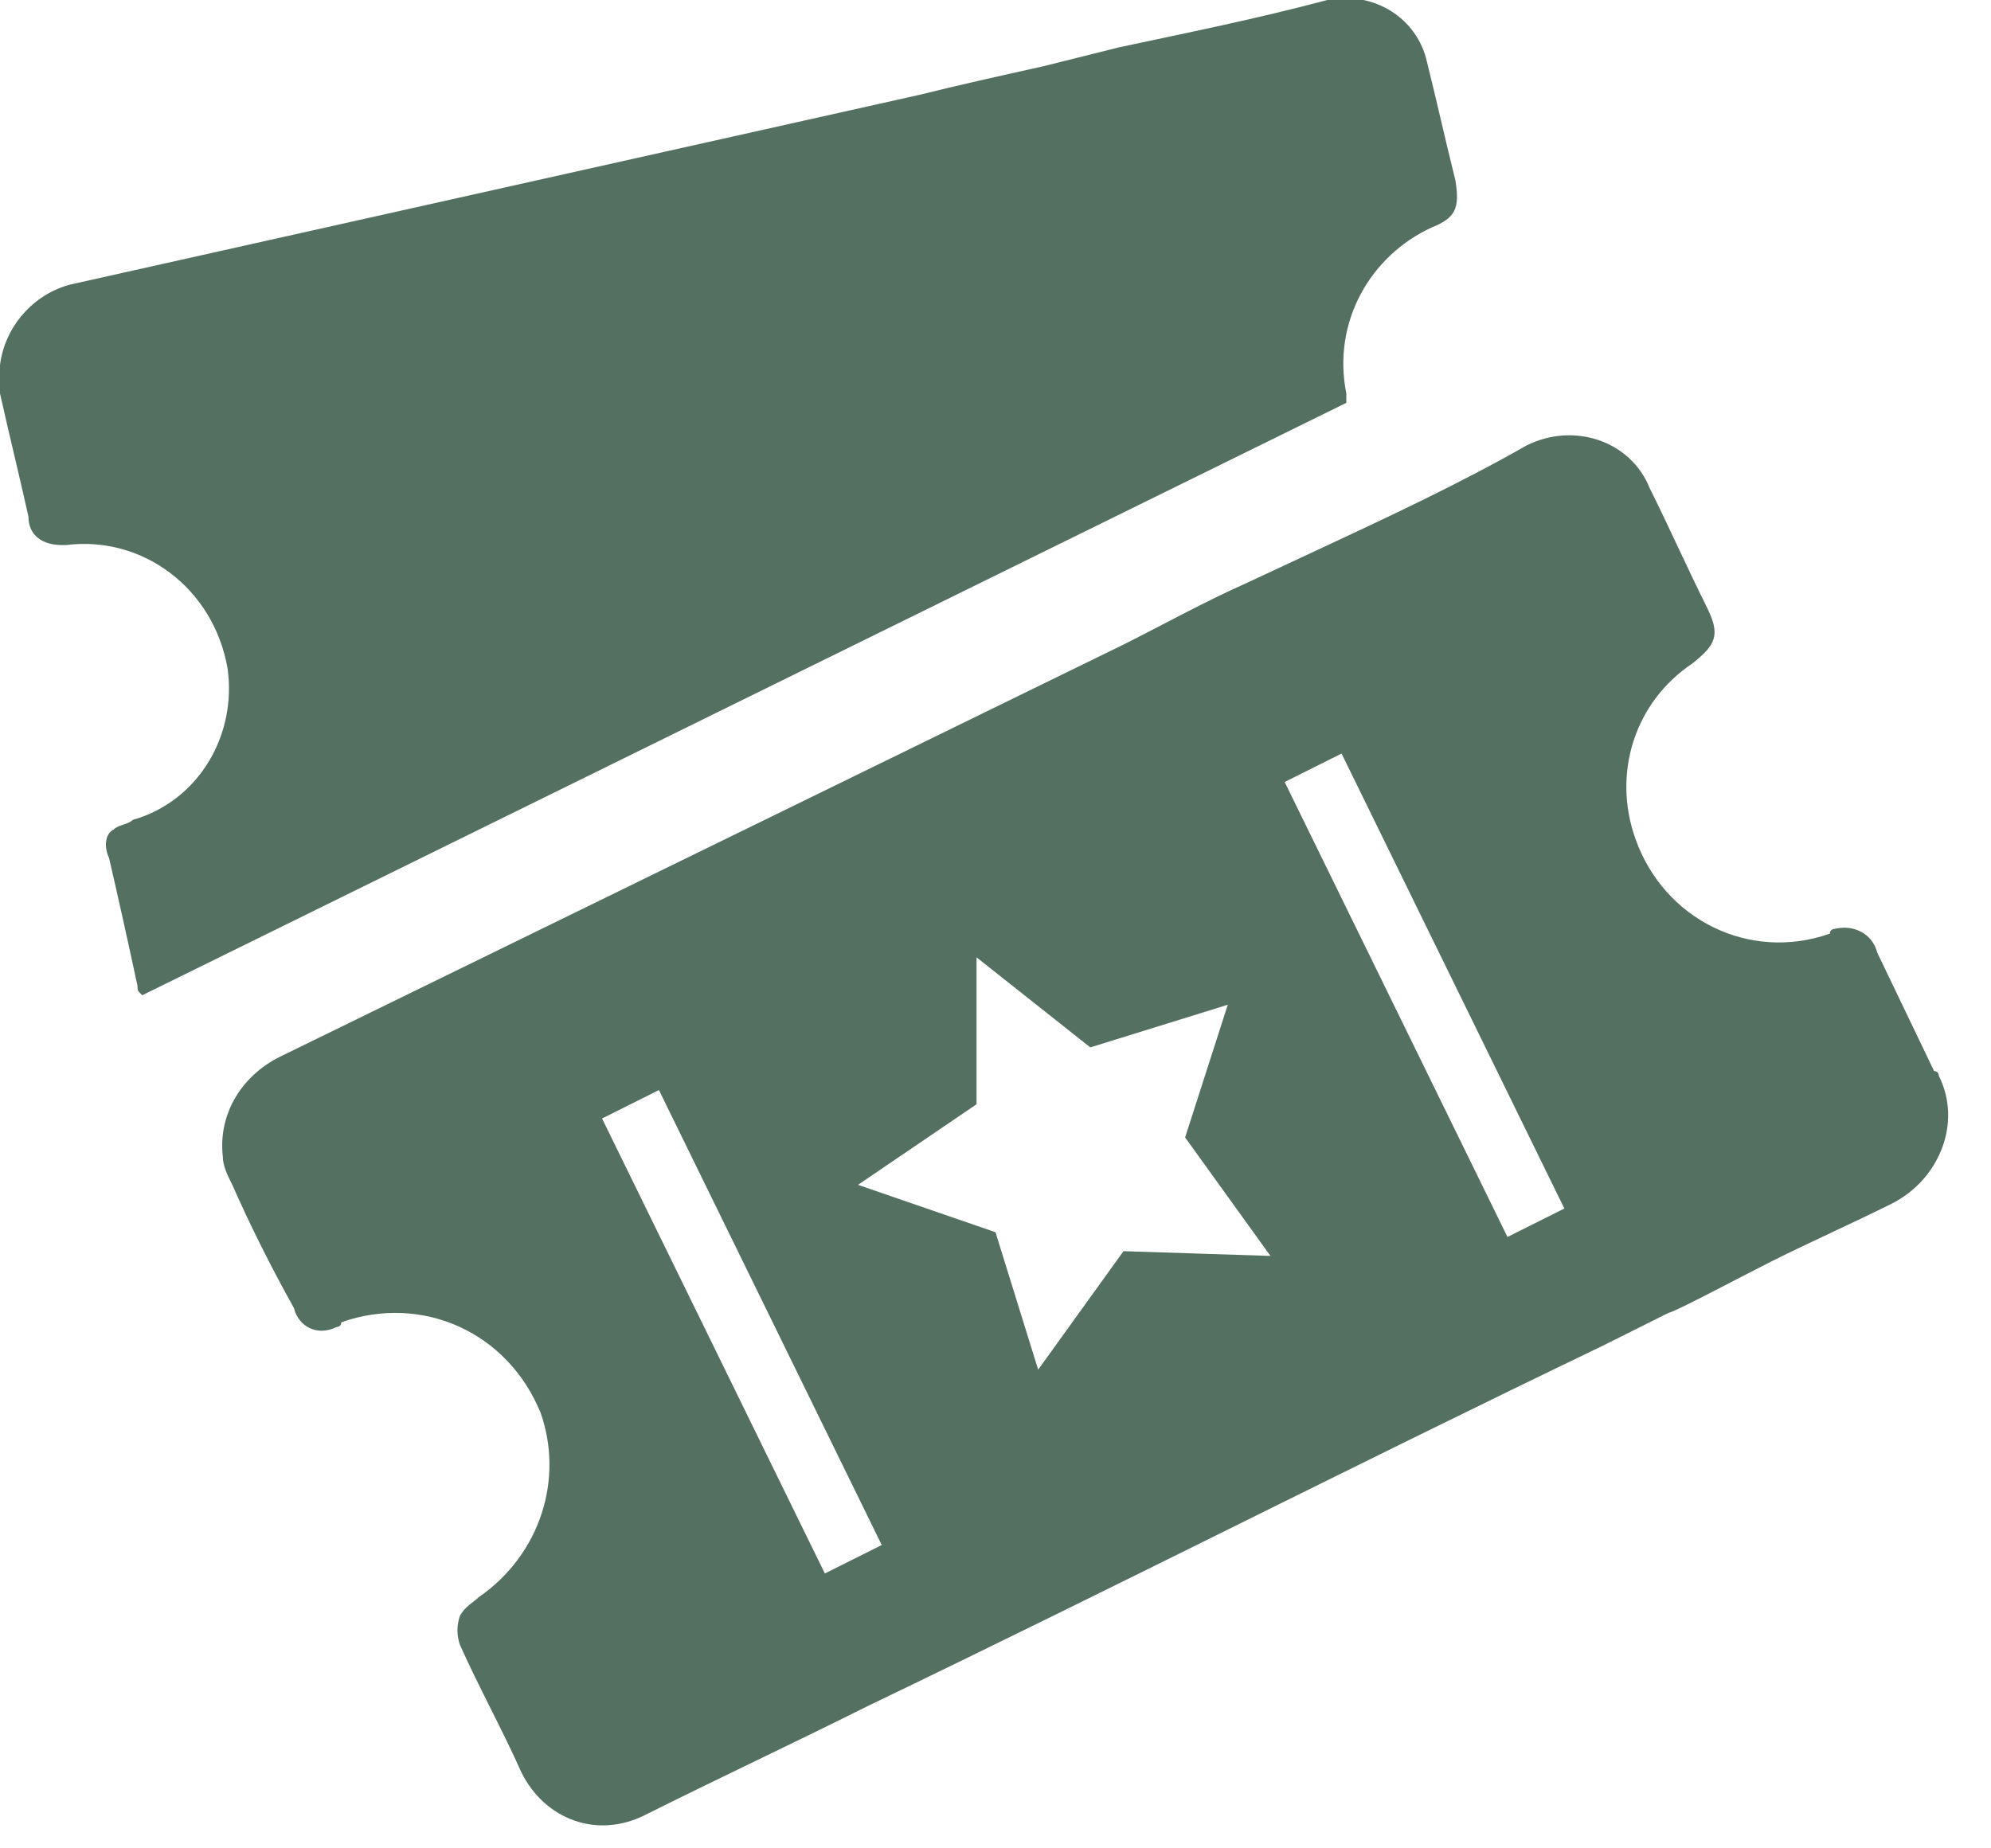 <?xml version="1.0" encoding="UTF-8"?> <svg xmlns="http://www.w3.org/2000/svg" version="1.2" viewBox="0 0 42 39" width="42" height="39"><title>Entertainment-Teal-01-svg</title><style> .s0 { fill: #547060 } </style><g id="Group_6741"><path id="Path_13447" class="s0" d="m0 7.7q0 0.3 0 0.6c0.2 0.9 0.4 1.7 0.6 2.6 0 0.4 0.3 0.6 0.7 0.6h0.1c1.6-0.2 3.1 0.9 3.4 2.6 0.2 1.4-0.6 2.8-2 3.2-0.1 0.1-0.3 0.1-0.4 0.2-0.2 0.1-0.2 0.4-0.1 0.6q0.3 1.3 0.6 2.7c0 0.1 0 0.1 0.1 0.2l25.4-12.5c0-0.1 0-0.1 0-0.2-0.3-1.5 0.5-2.9 1.8-3.5 0.5-0.2 0.6-0.4 0.5-1-0.2-0.8-0.4-1.7-0.6-2.5-0.2-0.9-1.1-1.5-2.1-1.3-1.5 0.4-3 0.7-4.4 1l-1.6 0.4c-0.9 0.2-1.8 0.4-2.6 0.6l-17.9 4c-0.8 0.2-1.4 0.9-1.5 1.7z"></path><path id="Path_13448" fill-rule="evenodd" class="s0" d="m34.8 10.3c0.4 0.8 0.8 1.7 1.2 2.5 0.3 0.6 0.2 0.8-0.3 1.2-1.2 0.8-1.7 2.3-1.2 3.7 0.6 1.7 2.4 2.6 4.1 2 0-0.1 0.1-0.1 0.1-0.1 0.4-0.1 0.8 0.1 0.9 0.5l1.2 2.5c0.1 0 0.1 0.1 0.1 0.1 0.5 1 0 2.2-1 2.7-0.8 0.4-1.7 0.8-2.5 1.2-0.6 0.3-2.1 1.1-2.2 1.1l-1.4 0.7c-5.2 2.5-10.3 5.1-15.5 7.6-1.6 0.8-3.1 1.5-4.7 2.3-1 0.5-2.1 0.1-2.6-0.9-0.4-0.9-0.9-1.8-1.3-2.7q-0.1-0.3 0-0.6c0.1-0.2 0.3-0.3 0.4-0.4 1.3-0.9 1.8-2.5 1.3-3.9-0.7-1.7-2.5-2.5-4.2-1.9 0 0.1-0.1 0.1-0.1 0.1-0.4 0.2-0.8 0-0.9-0.4-0.5-0.9-0.9-1.7-1.3-2.6-0.1-0.2-0.2-0.4-0.2-0.6-0.1-0.9 0.4-1.7 1.2-2.1l17.8-8.7c0.8-0.4 1.7-0.9 2.6-1.3l1.5-0.7c1.5-0.7 3-1.4 4.4-2.2 1-0.5 2.2-0.1 2.6 0.9zm-11.1 16.1l3.1 0.1-1.8-2.5 0.9-2.8-2.9 0.9-2.4-1.9v3.1l-2.5 1.7 2.9 1 0.9 2.9zm3.4-9.9l4.7 9.6 1.2-0.6-4.7-9.6zm-14.4 7.1l4.7 9.6 1.2-0.6-4.7-9.6z"></path></g></svg> 